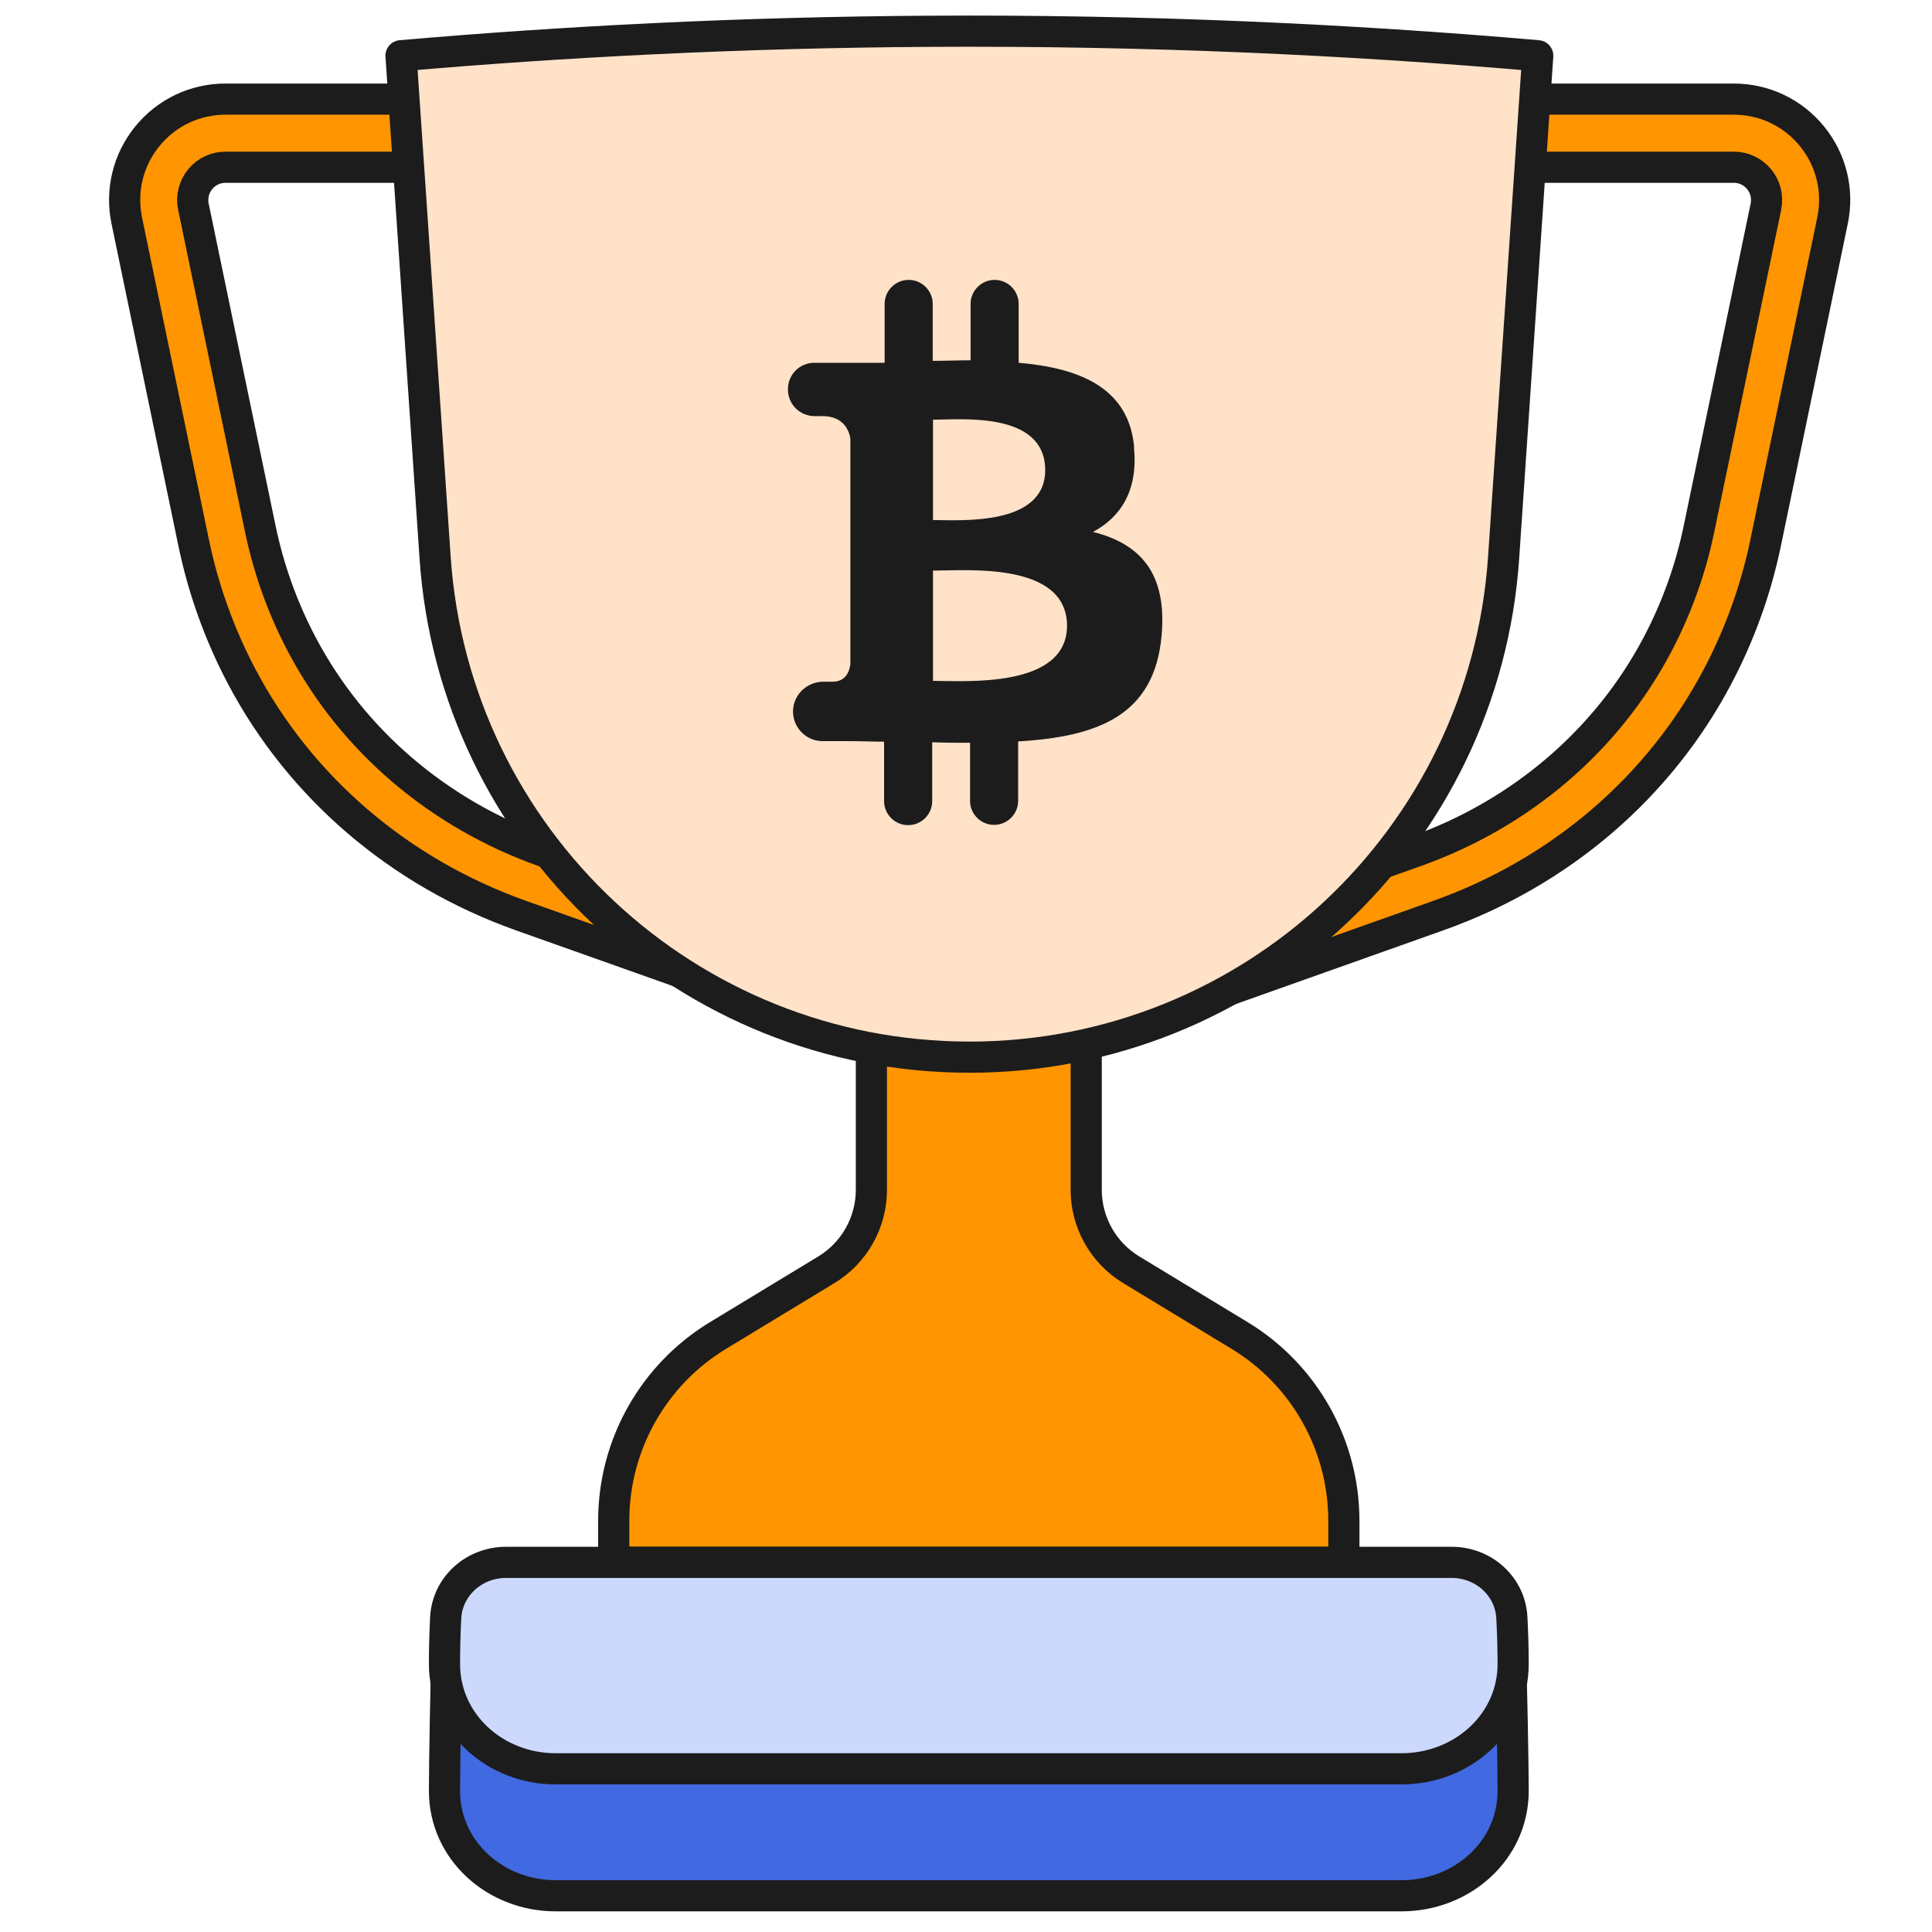 <svg width="62" height="62" viewBox="0 0 62 62" fill="none" xmlns="http://www.w3.org/2000/svg">
<path d="M48.559 57.461C48.563 59.392 46.91 60.837 44.979 60.837H17.828C15.902 60.837 14.259 59.387 14.264 57.461C14.266 56.597 14.304 54.189 14.358 52.453C14.39 51.434 15.216 50.665 16.236 50.665H46.588C47.601 50.665 48.421 51.424 48.456 52.437C48.514 54.17 48.556 56.585 48.559 57.461Z" fill="#4169E1" stroke="#1C1C1C" stroke-miterlimit="10" stroke-linejoin="round"/>
<path d="M24.369 32.099L16.721 29.383C12.817 27.996 9.631 25.267 7.751 21.699C7.041 20.351 6.525 18.911 6.215 17.419L4.068 7.078C3.87 6.12 4.109 5.135 4.726 4.376C5.343 3.616 6.257 3.181 7.236 3.181H13.996V5.367H7.236C6.918 5.367 6.621 5.508 6.421 5.755C6.221 6.002 6.142 6.321 6.207 6.633L8.354 16.974C8.623 18.266 9.069 19.512 9.684 20.679C11.307 23.76 14.066 26.12 17.453 27.323L25.101 30.039L24.37 32.099H24.369Z" fill="#FF9500" stroke="#1C1C1C" stroke-miterlimit="10" stroke-linejoin="round"/>
<path d="M38.508 32.099L37.777 30.039L45.425 27.323C48.811 26.12 51.57 23.76 53.193 20.679C53.807 19.512 54.255 18.266 54.522 16.974L56.67 6.633C56.734 6.321 56.657 6.002 56.456 5.755C56.255 5.508 55.958 5.367 55.641 5.367H48.88V3.181H55.641C56.618 3.181 57.533 3.616 58.151 4.376C58.768 5.135 59.008 6.119 58.808 7.078L56.661 17.419C56.352 18.911 55.834 20.351 55.125 21.699C53.246 25.268 50.06 27.996 46.155 29.383L38.508 32.099Z" fill="#FF9500" stroke="#1C1C1C" stroke-miterlimit="10" stroke-linejoin="round"/>
<path d="M34.858 38.18V24.652H27.964V38.18C27.964 39.23 27.416 40.204 26.518 40.749L23.041 42.858C20.963 44.119 19.695 46.373 19.695 48.803V50.137H43.126V48.803C43.126 46.373 41.858 44.119 39.781 42.858L36.303 40.749C35.405 40.204 34.857 39.23 34.857 38.18H34.858Z" fill="#FF9500" stroke="#1C1C1C" stroke-miterlimit="10" stroke-linejoin="round"/>
<path d="M48.559 53.387C48.563 55.318 46.91 56.763 44.979 56.763H17.828C15.902 56.763 14.259 55.313 14.264 53.387C14.265 52.869 14.279 52.38 14.302 51.923C14.352 50.905 15.216 50.138 16.236 50.138H46.588C47.601 50.138 48.461 50.895 48.517 51.907C48.542 52.366 48.557 52.861 48.559 53.387Z" fill="#CCD9FD" stroke="#1C1C1C" stroke-miterlimit="10" stroke-linejoin="round"/>
<path d="M31.108 33.925C22.07 33.925 14.577 26.918 13.963 17.893L12.869 1.788C18.112 1.334 23.764 1.041 29.779 1.004C36.803 0.96 43.351 1.269 49.348 1.789C48.983 7.157 48.618 12.526 48.253 17.894C47.64 26.919 40.146 33.926 31.108 33.926V33.925Z" fill="#FFE2C8" stroke="#1C1C1C" stroke-miterlimit="10" stroke-linejoin="round"/>
<path d="M36.389 14.356C36.531 15.748 35.954 16.6 35.076 17.07C36.548 17.442 37.462 18.347 37.276 20.405C37.045 22.95 35.254 23.642 32.673 23.793V25.699C32.673 26.125 32.327 26.471 31.901 26.471C31.475 26.471 31.13 26.125 31.13 25.699V23.837C30.739 23.837 30.323 23.837 29.915 23.819V25.708C29.915 26.134 29.569 26.48 29.143 26.48C28.717 26.48 28.371 26.134 28.371 25.708V23.801C28.008 23.801 27.653 23.784 27.28 23.784H26.402C25.808 23.784 25.365 23.252 25.462 22.675C25.542 22.214 25.95 21.877 26.42 21.877C26.722 21.877 26.713 21.877 26.713 21.877C27.139 21.877 27.254 21.558 27.289 21.327V17.105V14.072C27.236 13.753 27.023 13.354 26.394 13.354C26.394 13.354 26.394 13.354 26.145 13.354C25.666 13.354 25.285 12.973 25.285 12.494C25.285 12.015 25.666 11.642 26.136 11.642H28.389V9.753C28.389 9.328 28.735 8.982 29.161 8.982C29.586 8.982 29.932 9.328 29.932 9.753V11.58C30.34 11.58 30.739 11.562 31.147 11.562V9.753C31.147 9.328 31.493 8.982 31.919 8.982C32.344 8.982 32.69 9.328 32.69 9.753V11.642C34.659 11.811 36.238 12.449 36.398 14.374L36.389 14.356ZM34.242 20.085C34.242 18.01 30.979 18.312 29.941 18.312V21.85C30.979 21.85 34.242 22.099 34.242 20.076V20.085ZM33.542 15.092C33.542 13.185 30.819 13.469 29.941 13.469V16.689C30.819 16.689 33.542 16.893 33.542 15.083V15.092Z" fill="#1C1C1C"/>
</svg>
